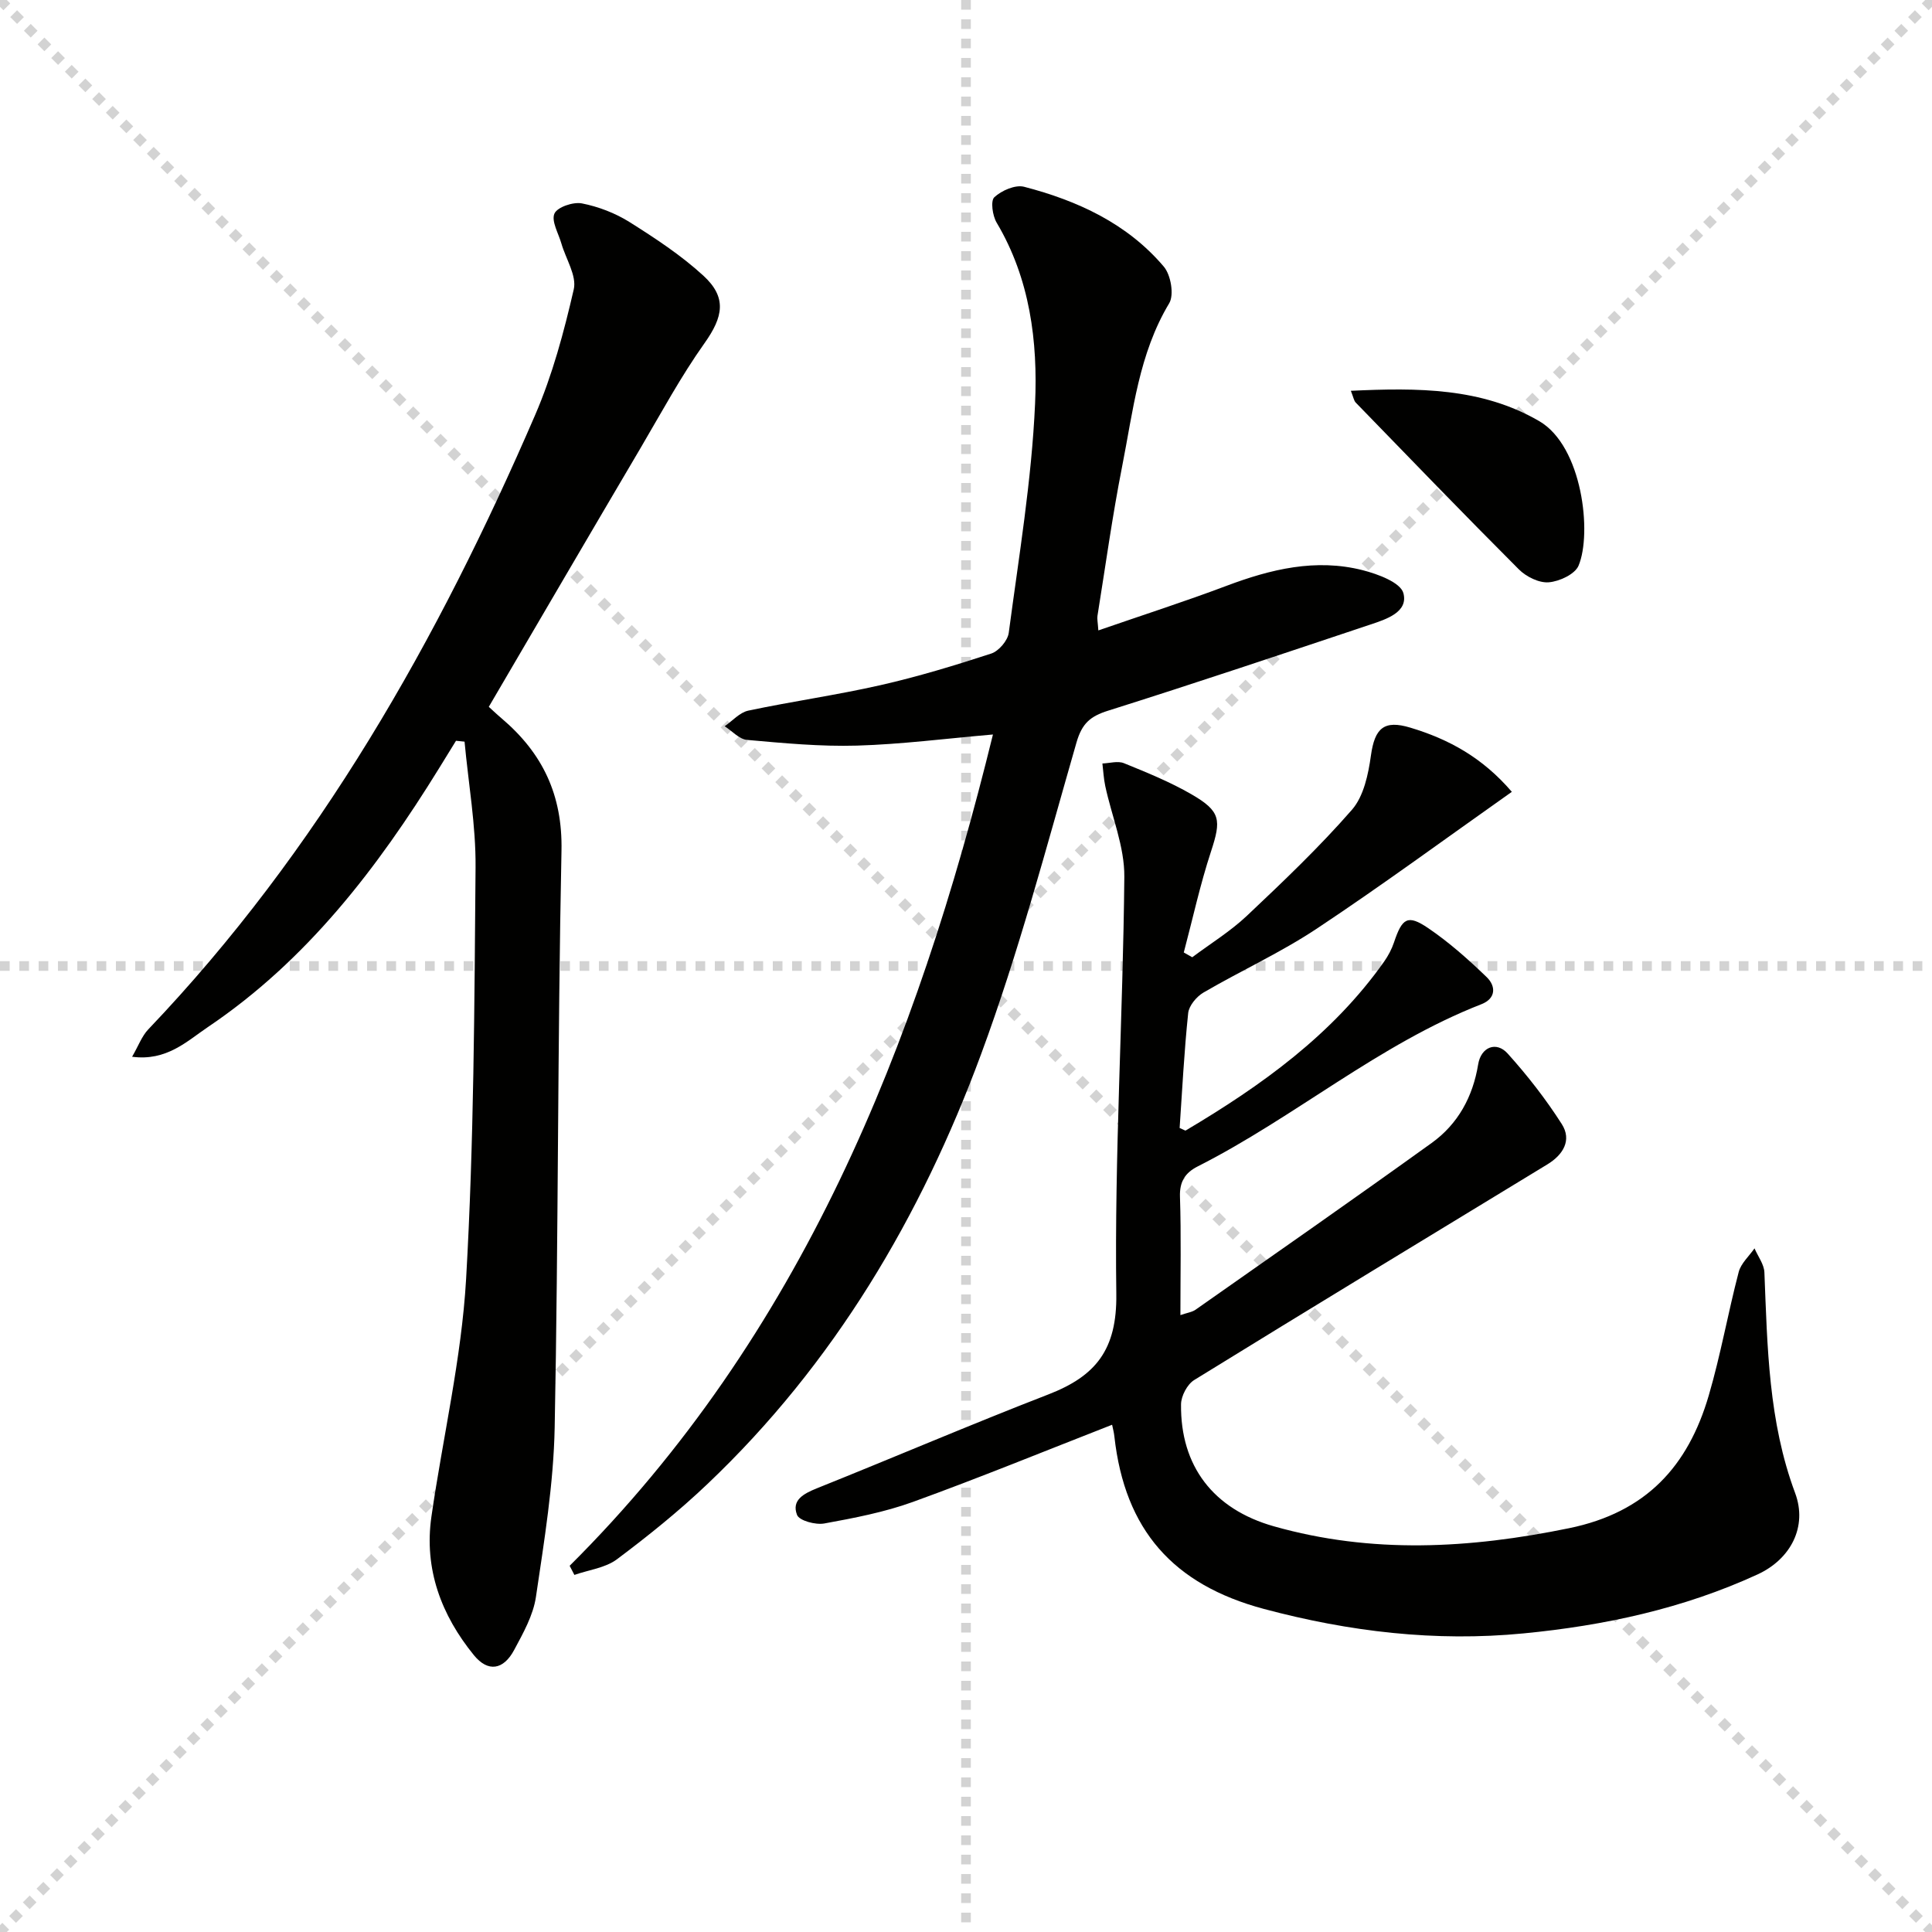 <svg enable-background="new 0 0 400 400" viewBox="0 0 400 400" xmlns="http://www.w3.org/2000/svg"><g stroke="lightgray" stroke-dasharray="1,1" stroke-width="1" transform="scale(2, 2)"><line x1="0" y1="0" x2="200" y2="200"></line><line x1="200" y1="0" x2="0" y2="200"></line><line x1="100" y1="0" x2="100" y2="200"></line><line x1="0" y1="100" x2="200" y2="100"></line></g><g fill="#010100"><path d="m230.25 294.98c-14.03 5.48-27.54 11.01-41.25 15.98-5.89 2.13-12.15 3.33-18.34 4.46-1.8.33-5.18-.58-5.64-1.77-1.19-3.07 1.38-4.41 4.1-5.51 16.01-6.42 31.88-13.22 47.96-19.45 9.77-3.79 14.2-9.22 14.04-20.8-.4-28.77 1.39-57.55 1.66-86.34.06-6.26-2.61-12.53-3.95-18.82-.33-1.53-.4-3.11-.59-4.66 1.5-.05 3.19-.58 4.46-.06 4.75 1.93 9.55 3.88 13.98 6.44 6.11 3.53 6.18 5.33 4.04 11.86-2.25 6.84-3.78 13.91-5.63 20.89.58.33 1.17.66 1.75.99 3.78-2.83 7.87-5.34 11.29-8.56 7.5-7.08 15-14.21 21.77-21.97 2.45-2.81 3.4-7.36 3.94-11.27.79-5.62 2.69-7.39 8.15-5.74 7.89 2.37 14.89 6.14 21.02 13.29-13.8 9.74-26.88 19.36-40.39 28.33-7.46 4.95-15.71 8.71-23.46 13.23-1.43.84-3 2.72-3.16 4.25-.84 8.01-1.24 16.07-1.77 23.79.97.41 1.17.57 1.25.52 15.69-9.31 30.37-19.81 41.08-34.96.85-1.21 1.58-2.58 2.05-3.98 1.69-5.06 2.83-5.84 7.07-2.97 4.35 2.95 8.33 6.5 12.12 10.15 1.91 1.84 1.98 4.41-1.09 5.61-21.25 8.29-38.6 23.39-58.75 33.59-2.58 1.31-3.77 3.13-3.66 6.28.26 7.95.09 15.92.09 24.5 1.45-.5 2.43-.62 3.14-1.12 16.32-11.46 32.69-22.87 48.88-34.52 5.45-3.92 8.53-9.56 9.63-16.28.58-3.57 3.74-4.87 6.11-2.23 4.09 4.54 7.9 9.43 11.19 14.58 2.15 3.35.28 6.38-2.97 8.36-24.4 14.86-48.83 29.66-73.14 44.66-1.43.89-2.7 3.31-2.71 5.03-.14 12.75 6.65 21.68 19.2 25.24 20.32 5.76 40.55 4.62 61.13.4 16-3.28 24.64-12.85 28.92-27.45 2.47-8.42 3.99-17.11 6.21-25.6.47-1.79 2.15-3.27 3.27-4.89.71 1.66 1.98 3.29 2.05 4.97.62 15.44.83 30.85 6.36 45.68 2.6 6.98-.91 13.69-7.76 16.85-15.39 7.08-31.71 10.6-48.49 12.22-18.24 1.77-36.07-.35-53.74-5.07-18.76-5.02-28.79-16.32-30.95-35.7-.08-.81-.3-1.6-.47-2.43z"/><path d="m101.2 146.34c.46.41 1.52 1.43 2.65 2.39 8.47 7.19 12.64 15.83 12.4 27.43-.82 39.79-.63 79.59-1.41 119.38-.23 11.72-2.16 23.44-3.88 35.08-.56 3.81-2.64 7.5-4.51 10.99-2.2 4.11-5.39 4.69-8.34 1.07-6.73-8.27-10.35-17.81-8.79-28.67 2.36-16.41 6.23-32.71 7.18-49.18 1.63-28.38 1.72-56.86 1.96-85.3.07-8.65-1.48-17.32-2.28-25.98-.59-.06-1.18-.12-1.77-.18-1.17 1.9-2.33 3.8-3.51 5.7-12.78 20.7-27.4 39.79-47.87 53.58-4.37 2.95-8.54 7.08-15.68 6.14 1.3-2.24 2.01-4.26 3.35-5.67 35.3-37 60-80.68 80.1-127.21 3.58-8.29 5.96-17.18 7.99-26 .65-2.82-1.64-6.3-2.56-9.49-.6-2.1-2.12-4.64-1.44-6.2.59-1.34 3.88-2.46 5.68-2.11 3.42.67 6.91 2.01 9.86 3.86 5.32 3.35 10.66 6.86 15.28 11.09 4.95 4.53 4.11 8.55.26 13.98-4.89 6.88-8.93 14.37-13.22 21.67-10.45 17.72-20.83 35.49-31.45 53.63z"/><path d="m117.94 324.18c47.98-47.76 71.82-107.67 87.64-172.11-9.75.84-18.94 2.03-28.15 2.3-7.58.22-15.2-.51-22.76-1.18-1.62-.14-3.1-1.85-4.64-2.83 1.62-1.11 3.11-2.85 4.89-3.23 9.08-1.92 18.3-3.22 27.35-5.27 7.75-1.76 15.4-4.08 22.96-6.55 1.55-.51 3.41-2.68 3.62-4.29 2.09-15.78 4.74-31.56 5.45-47.42.58-12.88-1.04-25.88-7.96-37.51-.85-1.44-1.29-4.51-.47-5.26 1.5-1.39 4.34-2.63 6.16-2.16 11.09 2.88 21.36 7.61 28.93 16.54 1.45 1.71 2.16 5.83 1.11 7.58-6.29 10.47-7.47 22.3-9.75 33.81-2.02 10.24-3.44 20.59-5.1 30.9-.1.61.06 1.27.18 3.02 9.16-3.17 17.91-5.98 26.51-9.22 9.18-3.46 18.49-5.72 28.21-3.25 3.14.8 7.85 2.54 8.44 4.76 1.04 3.91-3.51 5.39-6.82 6.49-18.08 6.04-36.14 12.11-54.32 17.84-3.69 1.16-5.4 2.63-6.54 6.57-6.24 21.66-11.98 43.54-19.79 64.64-12.42 33.54-30.38 63.97-56.59 88.87-5.89 5.6-12.27 10.75-18.78 15.62-2.4 1.79-5.84 2.19-8.8 3.23-.33-.65-.65-1.27-.98-1.89z"/><path d="m279.68 80.91c13.85-.65 27.07-.66 39 6.28 8.96 5.21 10.96 23.25 8.14 29.93-.75 1.77-3.98 3.27-6.18 3.44-2.01.16-4.66-1.16-6.18-2.68-11.38-11.39-22.56-22.98-33.77-34.53-.39-.41-.48-1.11-1.01-2.44z"/></g></svg>